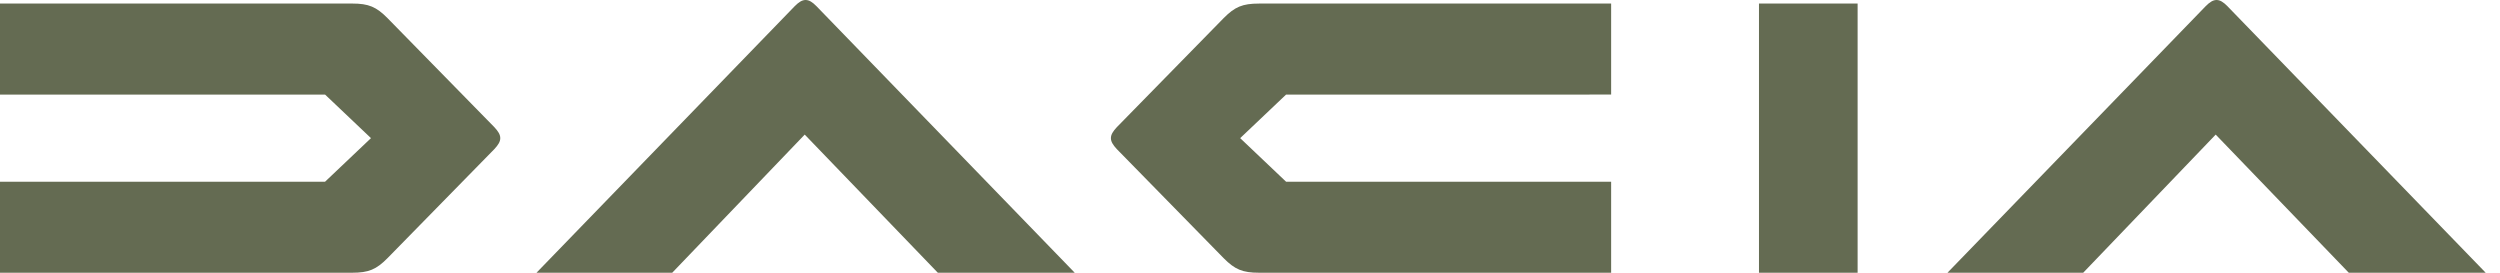 <svg width="110" height="12" xmlns="http://www.w3.org/2000/svg"><path d="M77.395 12h4.34V.157h-4.34V12ZM53.842.796l-4.702 4.8c-.169.182-.26.326-.26.482 0 .157.091.3.26.483l4.702 4.8c.492.496.83.639 1.555.639H70.89V7.996H56.588l-2.02-1.918 2.02-1.917H70.89V.157H55.397c-.726 0-1.063.143-1.555.639Zm-36.793 0c-.492-.496-.829-.64-1.554-.64H0v4.005h14.303l2.02 1.917-2.02 1.917H0V12h15.495c.725 0 1.062-.143 1.554-.64l4.703-4.8c.169-.182.26-.325.26-.482 0-.156-.091-.3-.26-.482l-4.703-4.8ZM98.01.274C97.826.091 97.684 0 97.528 0c-.155 0-.298.091-.48.274L85.689 12h5.972l5.83-6.078L103.346 12h6.024L98.008.274ZM35.446 0c-.155 0-.298.091-.48.274L23.606 12h5.972l5.83-6.078L41.264 12h6.024L35.926.274C35.746.091 35.602 0 35.447 0Z" fill="#646B52" fill-rule="evenodd"/></svg>

